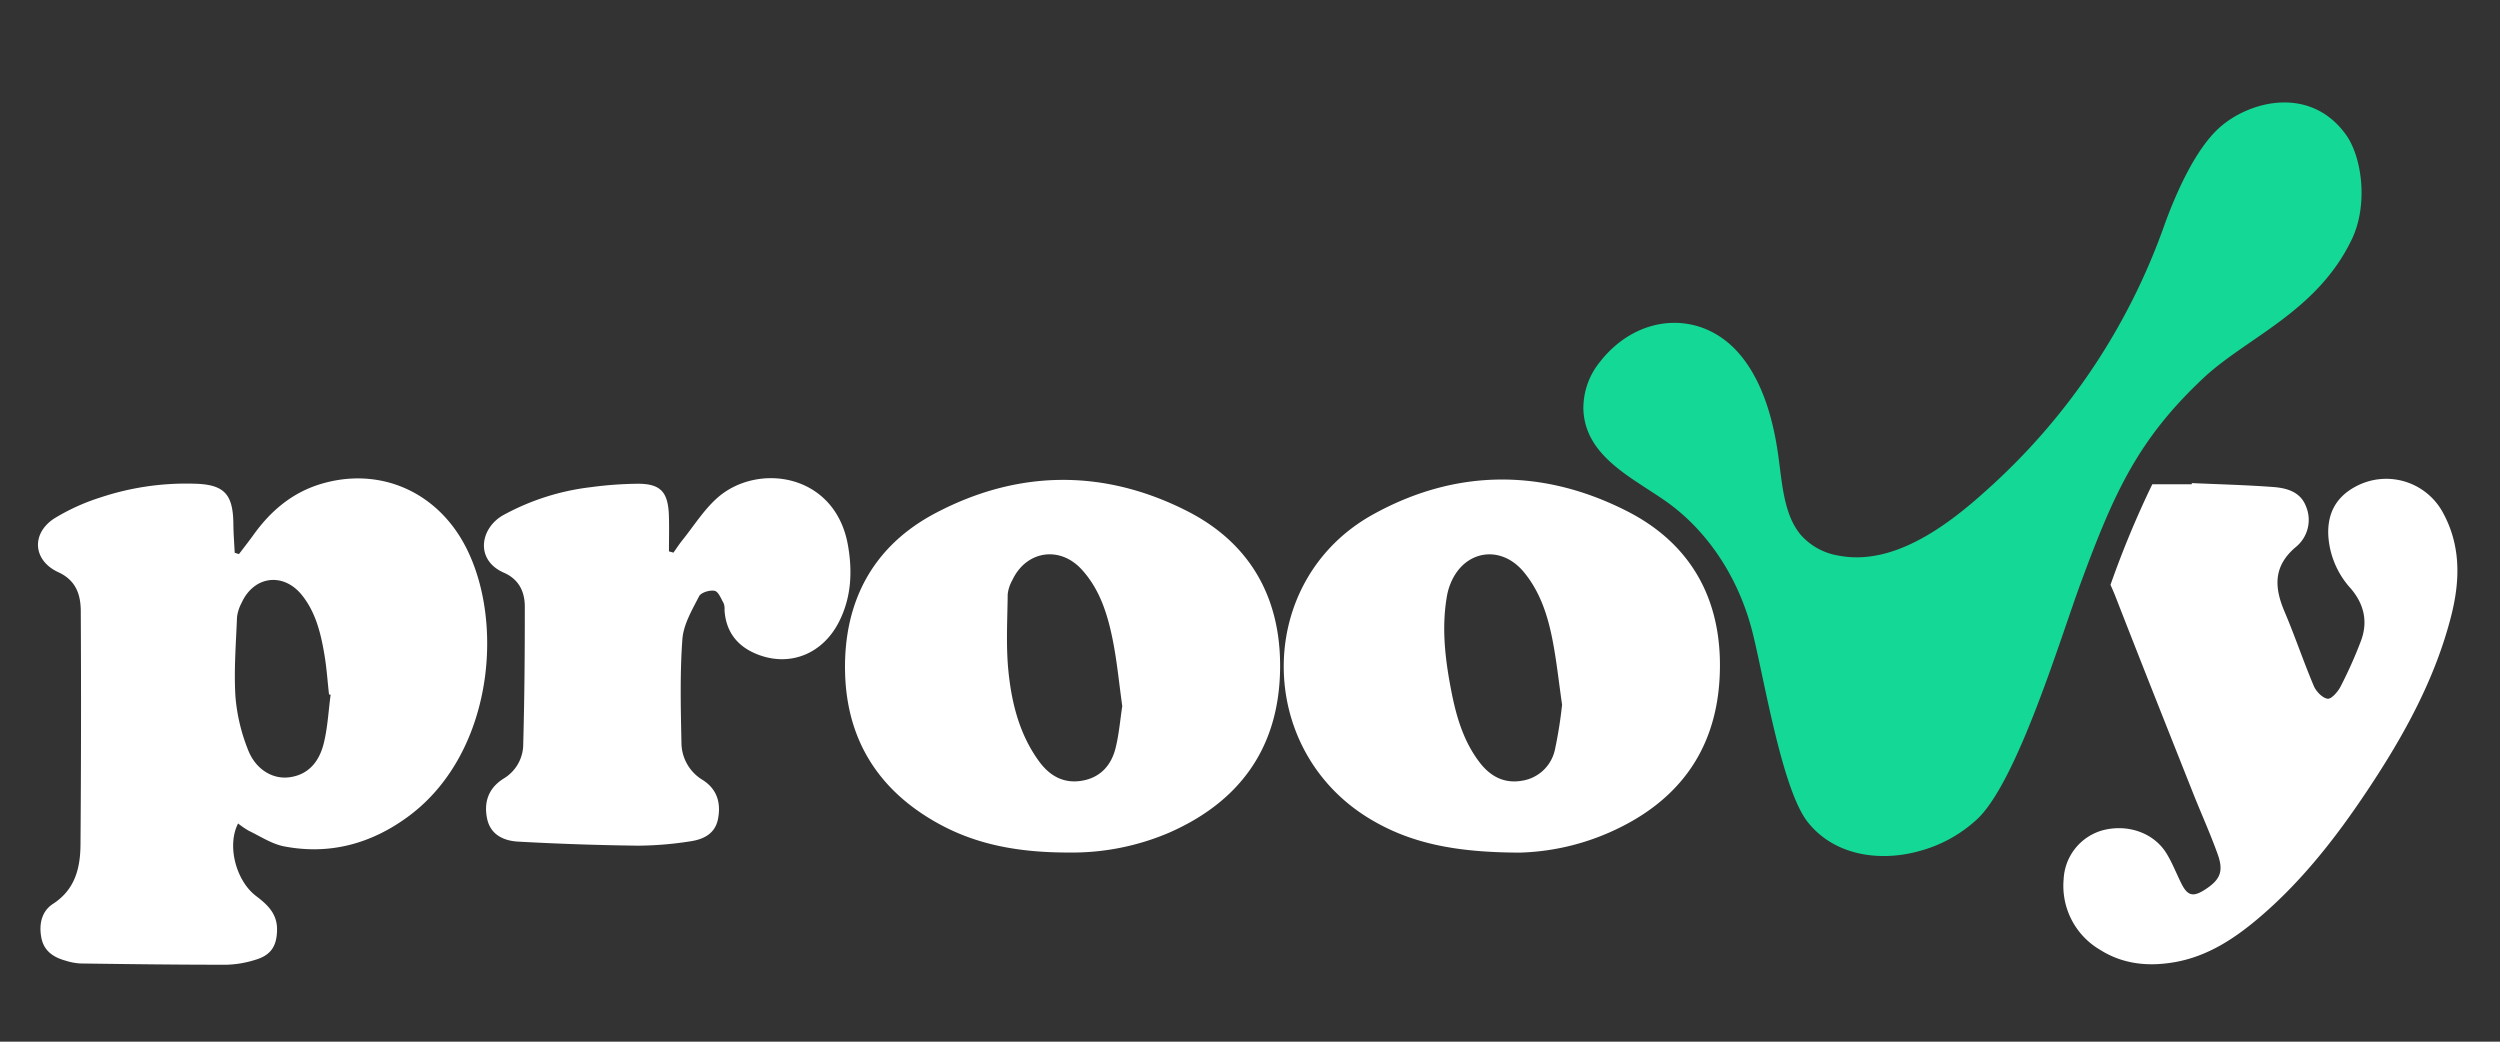 <svg id="Layer_1" data-name="Layer 1" xmlns="http://www.w3.org/2000/svg" viewBox="0 0 600 250"><rect x="0" y="0" width="600" height="250" fill="#333333" stroke="none"/><defs><style>.cls-1{fill:#fff;}.cls-2{fill:#14d896;}</style></defs><path class="cls-1" d="M57.141,197.632c-2.729,5.278-.519,13.756,4.328,17.421,2.722,2.058,5.04,4.225,5.022,8-.019,3.973-1.442,6.223-5.28,7.324a25.023,25.023,0,0,1-6.75,1.156c-11.726.011-23.453-.142-35.179-.3a14.311,14.311,0,0,1-3.5-.662c-2.91-.795-5.236-2.295-5.854-5.5s.04-6.362,2.765-8.123c5.343-3.454,6.584-8.623,6.627-14.251q.213-28.006.067-56.013c-.018-3.955-1.128-7.395-5.387-9.352-6.1-2.8-6.578-9.3-.913-12.944a50.334,50.334,0,0,1,10.953-4.979,65.141,65.141,0,0,1,22.469-3.323c7.278.145,9.432,2.436,9.5,9.669.022,2.3.208,4.607.319,6.91l1.024.314c1.163-1.535,2.362-3.045,3.482-4.61,4.171-5.825,9.41-10.239,16.4-12.283,13.043-3.814,25.9,1.143,33.121,12.665,11.086,17.7,8.9,51.506-12.348,67.188-8.9,6.567-18.88,9.293-29.824,7.189-2.946-.567-5.659-2.394-8.44-3.723A20.928,20.928,0,0,1,57.141,197.632Zm22.212-30.9-.39-.073c-.356-3.178-.569-6.38-1.1-9.528-.855-5.066-2.048-10.071-5.336-14.224-4.47-5.645-11.613-4.735-14.563,1.823a9.663,9.663,0,0,0-1.079,3.375c-.253,6.37-.768,12.771-.375,19.112a43.959,43.959,0,0,0,3,12.689c1.786,4.686,5.809,7.1,9.741,6.662,4.759-.528,7.325-3.793,8.4-7.975C78.637,174.749,78.817,170.7,79.353,166.734Z"/><path class="cls-1" d="M256.413,204.606c-11.737,0-21.785-1.806-31-6.838-14.465-7.9-22.284-20.132-22.6-36.65-.321-16.81,6.732-30.063,21.657-37.944,19.849-10.483,40.477-10.677,60.469-.505,15.795,8.036,22.973,21.933,22.239,39.5-.755,18.073-10.178,30.475-26.59,37.675A59.279,59.279,0,0,1,256.413,204.606Zm12.931-35.142c-.769-5.476-1.26-10.763-2.3-15.94-1.231-6.112-3.082-12.09-7.44-16.85-5.291-5.779-13.362-4.494-16.663,2.6a8.77,8.77,0,0,0-1.092,3.36c-.07,6.179-.442,12.408.181,18.529.778,7.649,2.657,15.133,7.337,21.55,2.571,3.525,5.961,5.439,10.415,4.64,4.352-.78,6.93-3.715,7.952-7.795C268.566,176.227,268.84,172.753,269.344,169.464Z"/><path class="cls-1" d="M364.762,204.628c-15.368-.047-26.226-2.19-36.081-8.154-27.661-16.738-27.486-57.264.775-72.966,19.924-11.071,40.924-11.125,61.175-.756,16.1,8.244,23.134,22.508,22.048,40.394C411.6,180.863,402.1,192.91,386,199.9A57.36,57.36,0,0,1,364.762,204.628Zm10.137-35.5c-.793-5.489-1.325-10.582-2.305-15.588-1.146-5.856-2.972-11.534-6.874-16.246-5.522-6.668-14.316-5.287-17.576,2.719a14.4,14.4,0,0,0-.849,2.883c-1.376,7.69-.465,15.3,1,22.857,1.192,6.129,2.9,12.092,6.781,17.181,2.58,3.387,5.914,5.2,10.248,4.432a9.563,9.563,0,0,0,7.875-7.53A104.41,104.41,0,0,0,374.9,169.123Z"/><path class="cls-1" d="M161.627,132.637c.71-1,1.375-2.029,2.139-2.982,2.734-3.411,5.112-7.229,8.33-10.109,9.636-8.625,28.419-6.028,31.431,11.416,1.09,6.314.776,12.424-2.133,18.208-3.871,7.7-11.663,10.889-19.382,7.97-4.894-1.851-7.774-5.336-8.125-10.684a4.055,4.055,0,0,0-.185-1.622c-.627-1.116-1.26-2.83-2.174-3.033-1.144-.253-3.289.4-3.748,1.3-1.679,3.287-3.749,6.773-4.008,10.305-.607,8.267-.386,16.606-.224,24.911a10.485,10.485,0,0,0,5.147,8.909c3.435,2.206,4.377,5.539,3.621,9.353-.724,3.655-3.661,4.932-6.862,5.373a83.3,83.3,0,0,1-12.307,1.009q-14.421-.175-28.829-.975c-3.387-.191-6.586-1.618-7.405-5.478-.86-4.047.367-7.44,4.028-9.692a9.629,9.629,0,0,0,4.636-8.3c.3-10.972.386-21.951.376-32.928,0-3.574-1.413-6.562-5.022-8.139-6.955-3.039-5.722-10.647-.194-13.793a57.705,57.705,0,0,1,21.079-6.737,90.669,90.669,0,0,1,10.957-.816c5.671-.074,7.556,1.84,7.758,7.543.1,2.89.018,5.786.018,8.679Z"/><path class="cls-1" d="M586.072,122.615a15.464,15.464,0,0,0-20.816-5.791c-4.588,2.486-6.651,6.347-6.474,11.5a20.679,20.679,0,0,0,5.406,12.919c3.2,3.751,4.153,7.965,2.451,12.541a103.732,103.732,0,0,1-4.911,11c-.641,1.254-2.22,3.049-3.112,2.913-1.257-.192-2.751-1.752-3.311-3.077-2.49-5.892-4.527-11.976-7.029-17.863-2.491-5.864-2.691-10.924,2.744-15.492a8.377,8.377,0,0,0,2.387-9.808c-1.349-3.464-4.647-4.337-7.885-4.578-6.484-.481-12.991-.643-19.488-.937l-.012.288q-4.736,0-9.472,0a231.356,231.356,0,0,0-10.033,24.14c.472,1.013.91,2.052,1.324,3.118,6.071,15.6,12.265,31.151,18.438,46.71,1.957,4.931,4.15,9.774,5.947,14.76,1.515,4.2.63,6.2-3.08,8.58-2.823,1.814-4.15,1.464-5.635-1.53-1.178-2.375-2.144-4.875-3.515-7.131-3-4.934-9.164-7.142-15.162-5.66a12.81,12.81,0,0,0-9.557,11.77,17.773,17.773,0,0,0,8.7,16.942c5.551,3.532,11.707,4.095,18.025,2.975,7.64-1.355,13.955-5.419,19.763-10.3,10.481-8.813,18.811-19.5,26.349-30.812,8.715-13.077,16.322-26.734,20.207-42.123C590.484,139.09,590.612,130.592,586.072,122.615Z"/><path class="cls-2" d="M380.011,98.144c.33,11.232,11.451,16.334,19.662,22.067,9.808,6.846,17.257,17.855,20.666,30.538,2.825,10.512,7.145,38.535,13.543,46.583,6.371,8.014,17.242,9.574,26.732,6.93a32.846,32.846,0,0,0,14.008-7.757c9.632-9.219,19.891-43.39,24.748-56.566,8.033-21.792,13.756-34.444,29.4-49.16,10.38-9.766,27.389-15.948,35.7-33.411,3.877-8.14,2.519-19.647-1.55-25.195-8.528-11.629-23-8.011-30.235-1.551-5.507,4.918-10.078,14.73-13.179,23.257a154.051,154.051,0,0,1-42.648,63.693c-10.38,9.45-23,18.24-35.669,15.761a15.389,15.389,0,0,1-9.018-4.978c-3.989-4.764-4.441-12.068-5.34-18.7-1.2-8.849-3.693-17.705-8.918-24.168C408.8,74.211,393.146,74.971,383.87,87A17.55,17.55,0,0,0,380.011,98.144Z"/></svg>